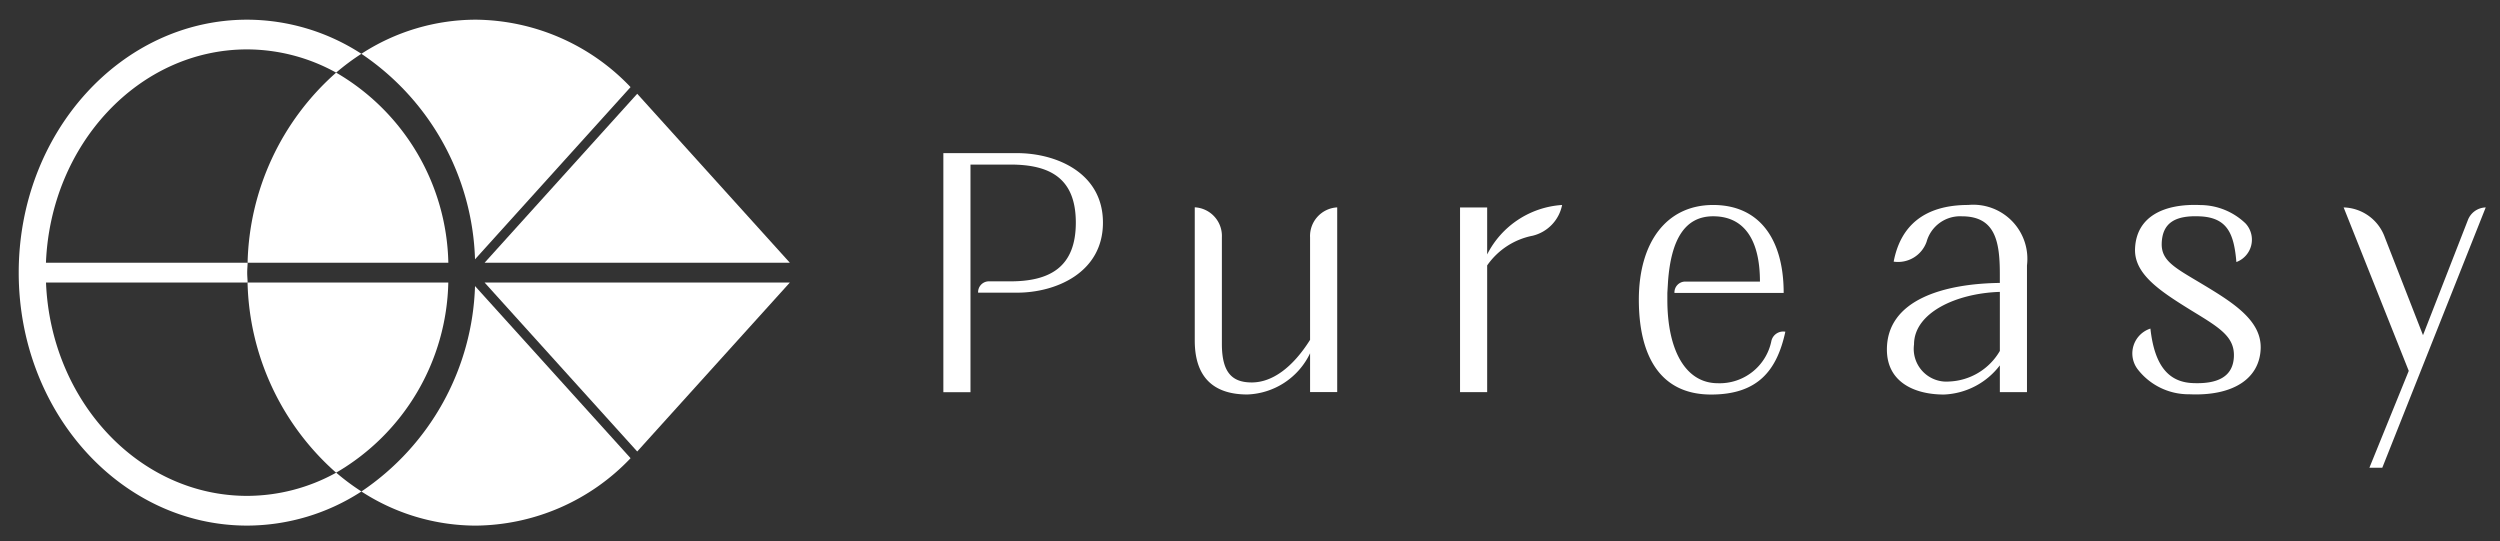 <svg xmlns="http://www.w3.org/2000/svg" xmlns:xlink="http://www.w3.org/1999/xlink" width="134" height="29" viewBox="0 0 134 29"><rect x="0" y="0" width="134" height="29" fill="#333333" stroke="none"/><defs><clipPath id="a"><rect width="134" height="29" transform="translate(53 14)" fill="none"/></clipPath></defs><g transform="translate(-53 -14)" clip-path="url(#a)"><g transform="translate(54 15.055)"><g transform="translate(49.564 7.153)"><path d="M379.583,615.087h-3.954V627.9h1.454v-12.2h2.137c2.109,0,3.509.719,3.509,3.111s-1.4,3.148-3.509,3.148H378.04a.58.58,0,0,0-.548.607h2.091c2.072,0,4.6-1.067,4.6-3.755S381.655,615.087,379.583,615.087Z" transform="translate(-375.629 -615.087)" fill="#fff"/><path d="M401.719,618.685h0v9.9h-1.454v-2.08a3.879,3.879,0,0,1-3.363,2.208c-1.655,0-2.818-.773-2.818-2.89v-7.142h0a1.538,1.538,0,0,1,1.454,1.61v5.716c0,1.546.563,2.061,1.6,2.061,1.108,0,2.2-.81,3.127-2.283V620.3A1.538,1.538,0,0,1,401.719,618.685Z" transform="translate(-380.609 -615.777)" fill="#fff"/><path d="M415.011,621.176a4.851,4.851,0,0,1,4.017-2.651h0a2.12,2.12,0,0,1-1.574,1.647,3.871,3.871,0,0,0-2.443,1.593v6.792h-1.454v-9.9h1.454Z" transform="translate(-385.863 -615.746)" fill="#fff"/><path d="M434.536,625.318a.652.652,0,0,0-.745.477,2.827,2.827,0,0,1-2.872,2.284c-1.745,0-2.708-1.786-2.708-4.473v-.368l.036-.607c.164-2.264.909-3.5,2.418-3.5,1.709,0,2.509,1.325,2.509,3.5H429.14a.58.58,0,0,0-.548.607h5.854c0-2.871-1.291-4.713-3.782-4.713s-3.981,1.989-3.981,5.08c0,2.908,1.073,5.08,3.872,5.08,2.49,0,3.527-1.27,3.981-3.368Z" transform="translate(-389.405 -615.746)" fill="#fff"/><path d="M452.4,621.765v6.792h-1.454v-1.436a3.962,3.962,0,0,1-3,1.564c-1.545,0-3.054-.644-3.054-2.411,0-2.669,3.054-3.534,6.053-3.571v-.479c0-1.767-.254-3.092-2.036-3.092a1.863,1.863,0,0,0-1.889,1.363,1.623,1.623,0,0,1-1.765,1.067h0c.364-1.915,1.636-3.038,4-3.038A2.9,2.9,0,0,1,452.4,621.765Zm-1.454,4.583v-3.165c-2.345.073-4.6,1.123-4.6,2.816a1.755,1.755,0,0,0,1.89,1.988A3.293,3.293,0,0,0,450.946,626.348Z" transform="translate(-394.318 -615.746)" fill="#fff"/><path d="M466.732,622.808c-1.495-.9-2.282-1.264-2.246-2.238.039-1.067.692-1.5,2.055-1.436,1.489.068,1.82.967,1.947,2.446l.006,0a1.28,1.28,0,0,0,.488-2.064,3.52,3.52,0,0,0-2.42-.988c-1.906-.086-3.441.581-3.506,2.347-.05,1.36,1.353,2.271,2.989,3.285,1.495.915,2.35,1.4,2.31,2.481-.039,1.067-.838,1.491-2.218,1.429-1.29-.058-2.039-.94-2.257-2.921h0a1.4,1.4,0,0,0-.682,2.181,3.45,3.45,0,0,0,2.772,1.34c2.325.105,3.76-.825,3.82-2.443C469.845,624.736,468.353,623.784,466.732,622.808Z" transform="translate(-399.182 -615.745)" fill="#fff"/><path d="M485.07,619.387a1.053,1.053,0,0,1,.965-.7h0l-5.544,13.952H479.8l2.109-5.19-3.49-8.762h0a2.414,2.414,0,0,1,2.209,1.607l2.045,5.241Z" transform="translate(-403.364 -615.777)" fill="#fff"/></g><path d="M324.556,619.938h10.76a12.08,12.08,0,0,0-6.014-10.189A14.015,14.015,0,0,0,324.556,619.938Z" transform="translate(-312.285 -606.911)" fill="#fff"/><path d="M339,619.082l8.337-9.23a11.577,11.577,0,0,0-8.305-3.614,11.283,11.283,0,0,0-6.123,1.829A13.78,13.78,0,0,1,339,619.082Z" transform="translate(-314.539 -606.238)" fill="#fff"/><path d="M358.314,620.207l-8.18-9.056-8.18,9.056Z" transform="translate(-316.979 -607.18)" fill="#fff"/><path d="M329.3,633.859a12.083,12.083,0,0,0,6.014-10.191h-10.76A14.015,14.015,0,0,0,329.3,633.859Z" transform="translate(-312.285 -609.578)" fill="#fff"/><path d="M332.91,634.911a11.283,11.283,0,0,0,6.123,1.829,11.577,11.577,0,0,0,8.305-3.614L339,623.9A13.779,13.779,0,0,1,332.91,634.911Z" transform="translate(-314.539 -609.622)" fill="#fff"/><path d="M320,631.762c-5.8,0-10.531-5.084-10.784-11.435h10.808c-.006-.177-.024-.352-.024-.53s.018-.354.024-.532H309.213c.253-6.35,4.986-11.434,10.784-11.434a9.887,9.887,0,0,1,4.77,1.245,12.157,12.157,0,0,1,1.354-1.009A11.285,11.285,0,0,0,320,606.238c-6.764,0-12.247,6.071-12.247,13.559s5.484,13.558,12.247,13.558a11.285,11.285,0,0,0,6.124-1.829,12.263,12.263,0,0,1-1.354-1.008A9.887,9.887,0,0,1,320,631.762Z" transform="translate(-307.75 -606.238)" fill="#fff"/><path d="M341.953,623.668l8.181,9.056,8.181-9.056Z" transform="translate(-316.979 -609.579)" fill="#fff"/></g></g></svg>
